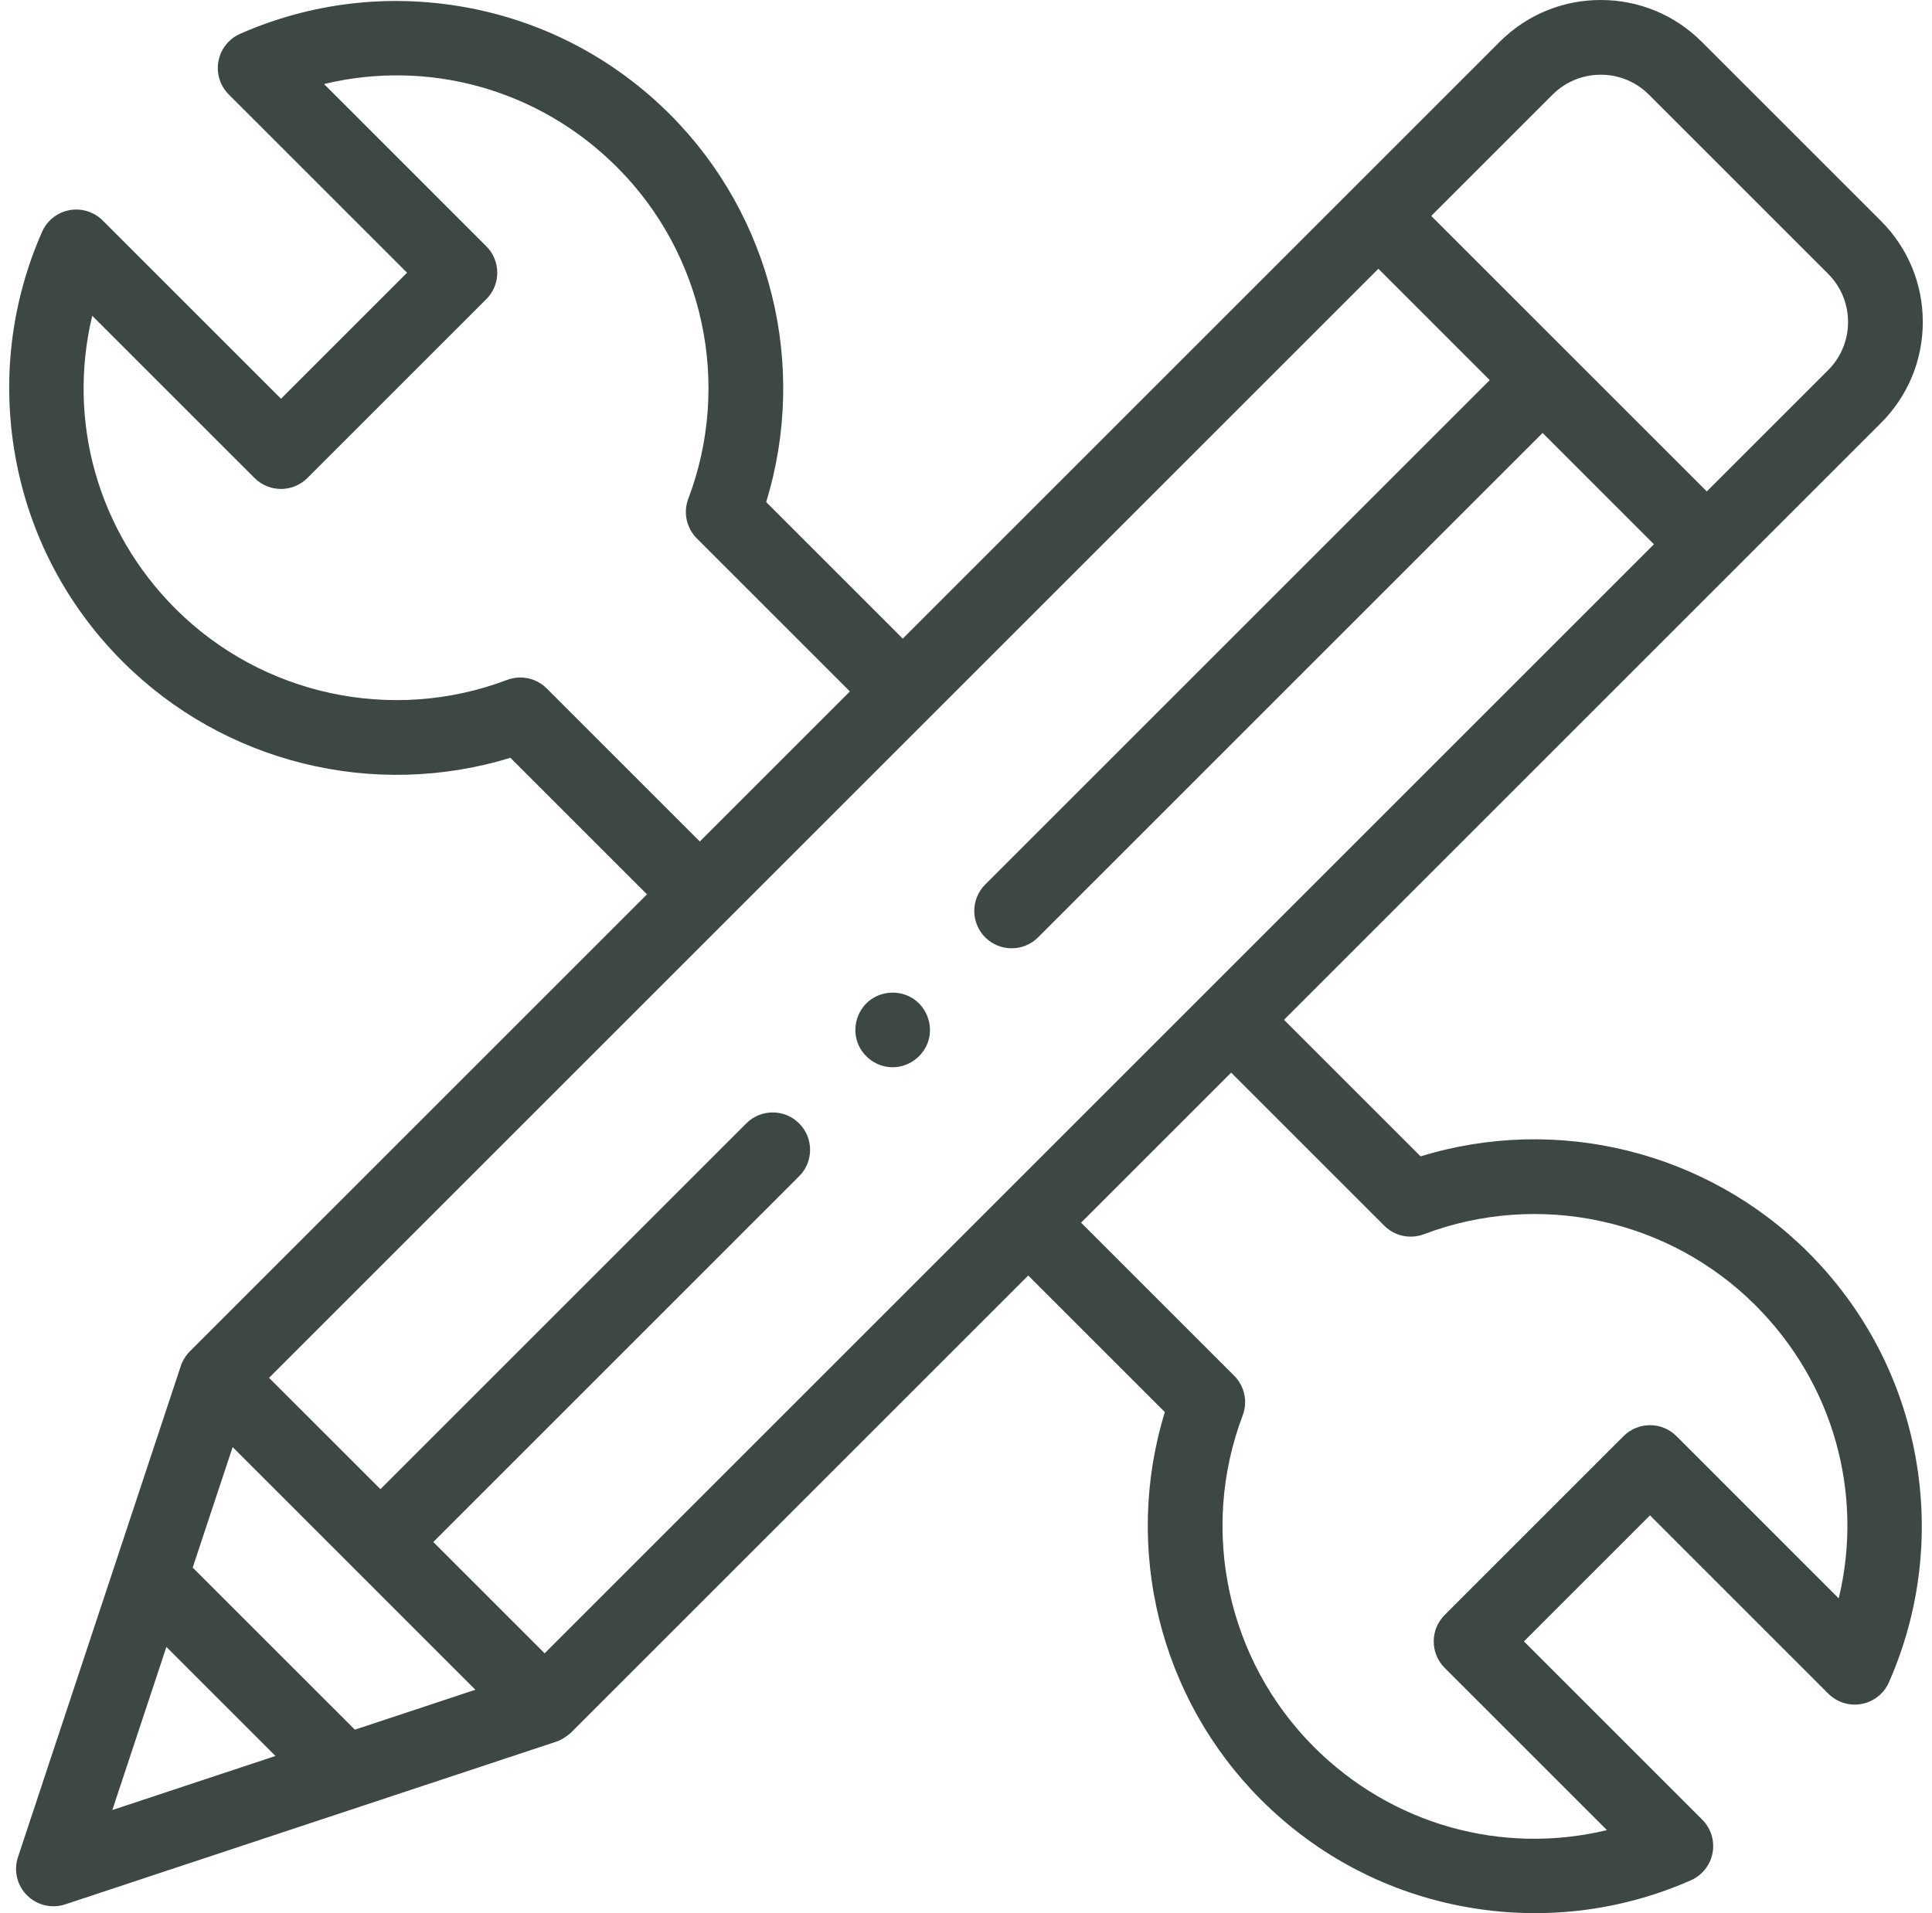 <svg width="105" height="104" viewBox="0 0 105 104" fill="none" xmlns="http://www.w3.org/2000/svg">
<g clip-path="url(#clip0_643_28376)">
<path d="M98.282 68.091C92.757 62.566 84.613 60.582 77.208 62.861L69.784 55.437L102.225 22.996C103.692 21.529 104.5 19.578 104.5 17.503C104.5 15.428 103.692 13.477 102.225 12.01L92.489 2.275C91.022 0.808 89.071 0 86.996 0C84.921 0 82.971 0.808 81.504 2.275L49.063 34.716L41.639 27.291C43.918 19.887 41.934 11.743 36.409 6.217C33.351 3.16 29.493 1.143 25.25 0.386C21.106 -0.354 16.887 0.148 13.049 1.839C12.436 2.11 11.995 2.665 11.872 3.324C11.748 3.983 11.958 4.66 12.432 5.135L22.123 14.825L15.272 21.676L5.581 11.986C5.107 11.512 4.429 11.303 3.77 11.426C3.112 11.549 2.556 11.989 2.286 12.603C0.595 16.441 0.092 20.66 0.832 24.804C1.589 29.047 3.606 32.905 6.664 35.963C12.189 41.488 20.333 43.472 27.738 41.193L35.162 48.617C35.162 48.617 16.527 67.252 10.316 73.463C9.946 73.834 9.824 74.261 9.823 74.265L0.976 100.956C0.735 101.685 0.925 102.489 1.468 103.032C1.855 103.418 2.374 103.626 2.905 103.626C3.118 103.626 3.334 103.593 3.543 103.523L30.209 94.686C30.628 94.566 31.036 94.184 31.036 94.184L55.883 69.338L63.307 76.762C61.028 84.167 63.011 92.311 68.537 97.837C71.594 100.894 75.453 102.911 79.696 103.668C80.938 103.89 82.186 104 83.429 104C86.334 104 89.209 103.399 91.896 102.214C92.51 101.944 92.95 101.388 93.074 100.729C93.197 100.071 92.988 99.393 92.514 98.919L82.823 89.228L89.674 82.377L99.365 92.068C99.839 92.542 100.516 92.753 101.175 92.628C101.834 92.505 102.389 92.064 102.659 91.451C104.35 87.613 104.853 83.394 104.114 79.25C103.357 75.007 101.34 71.149 98.282 68.091ZM84.376 5.148C85.076 4.448 86.007 4.062 86.996 4.062C87.986 4.062 88.917 4.448 89.617 5.148L99.352 14.883C100.052 15.583 100.437 16.513 100.437 17.503C100.437 18.493 100.052 19.424 99.352 20.124L92.761 26.714L77.785 11.739L84.376 5.148ZM29.714 37.424C29.326 37.036 28.807 36.829 28.278 36.829C28.036 36.829 27.793 36.873 27.559 36.961C21.323 39.322 14.249 37.803 9.536 33.09C5.284 28.838 3.648 22.84 5.014 17.165L13.835 25.985C14.628 26.778 15.914 26.778 16.707 25.985L26.431 16.262C27.224 15.468 27.224 14.182 26.431 13.389L17.611 4.568C23.286 3.201 29.284 4.838 33.536 9.09C38.249 13.803 39.769 20.877 37.407 27.113C37.124 27.86 37.305 28.704 37.87 29.268L46.19 37.588L38.034 45.744L29.714 37.424ZM6.105 98.395L9.043 89.529L14.971 95.456L6.105 98.395ZM19.286 94.026L10.473 85.214L12.644 78.664L25.835 91.856L19.286 94.026ZM29.6 89.875L23.549 83.824L43.431 63.941C44.225 63.148 44.225 61.861 43.431 61.068C42.638 60.275 41.352 60.275 40.559 61.068L20.676 80.951L14.624 74.9L74.913 14.611L75.077 14.775L80.964 20.663L53.544 48.083C52.751 48.876 52.751 50.162 53.544 50.955C53.941 51.352 54.461 51.55 54.98 51.55C55.5 51.55 56.02 51.352 56.417 50.955L83.837 23.535L89.888 29.587L29.6 89.875ZM99.931 86.889L91.111 78.068C90.73 77.687 90.213 77.473 89.674 77.473C89.136 77.473 88.619 77.687 88.238 78.068L78.514 87.792C77.721 88.585 77.721 89.871 78.514 90.665L87.335 99.486C81.659 100.852 75.661 99.216 71.409 94.964C66.696 90.251 65.177 83.176 67.538 76.941C67.822 76.194 67.64 75.35 67.075 74.785L58.755 66.465L66.911 58.309L75.231 66.629C75.796 67.194 76.639 67.376 77.387 67.093C83.622 64.731 90.697 66.25 95.41 70.963C99.662 75.215 101.298 81.213 99.931 86.889Z" fill="#3D4844"/>
<path d="M48.514 58.017C47.665 58.017 46.89 57.466 46.604 56.669C46.322 55.882 46.563 54.979 47.2 54.437C47.866 53.871 48.844 53.805 49.586 54.261C50.298 54.698 50.666 55.565 50.505 56.382C50.319 57.319 49.47 58.017 48.514 58.017Z" fill="#3D4844"/>
</g>
<defs>
<clipPath id="clip0_643_28376">
<rect width="104" height="104" fill="white" transform="translate(0.5)"/>
</clipPath>
</defs>
</svg>
